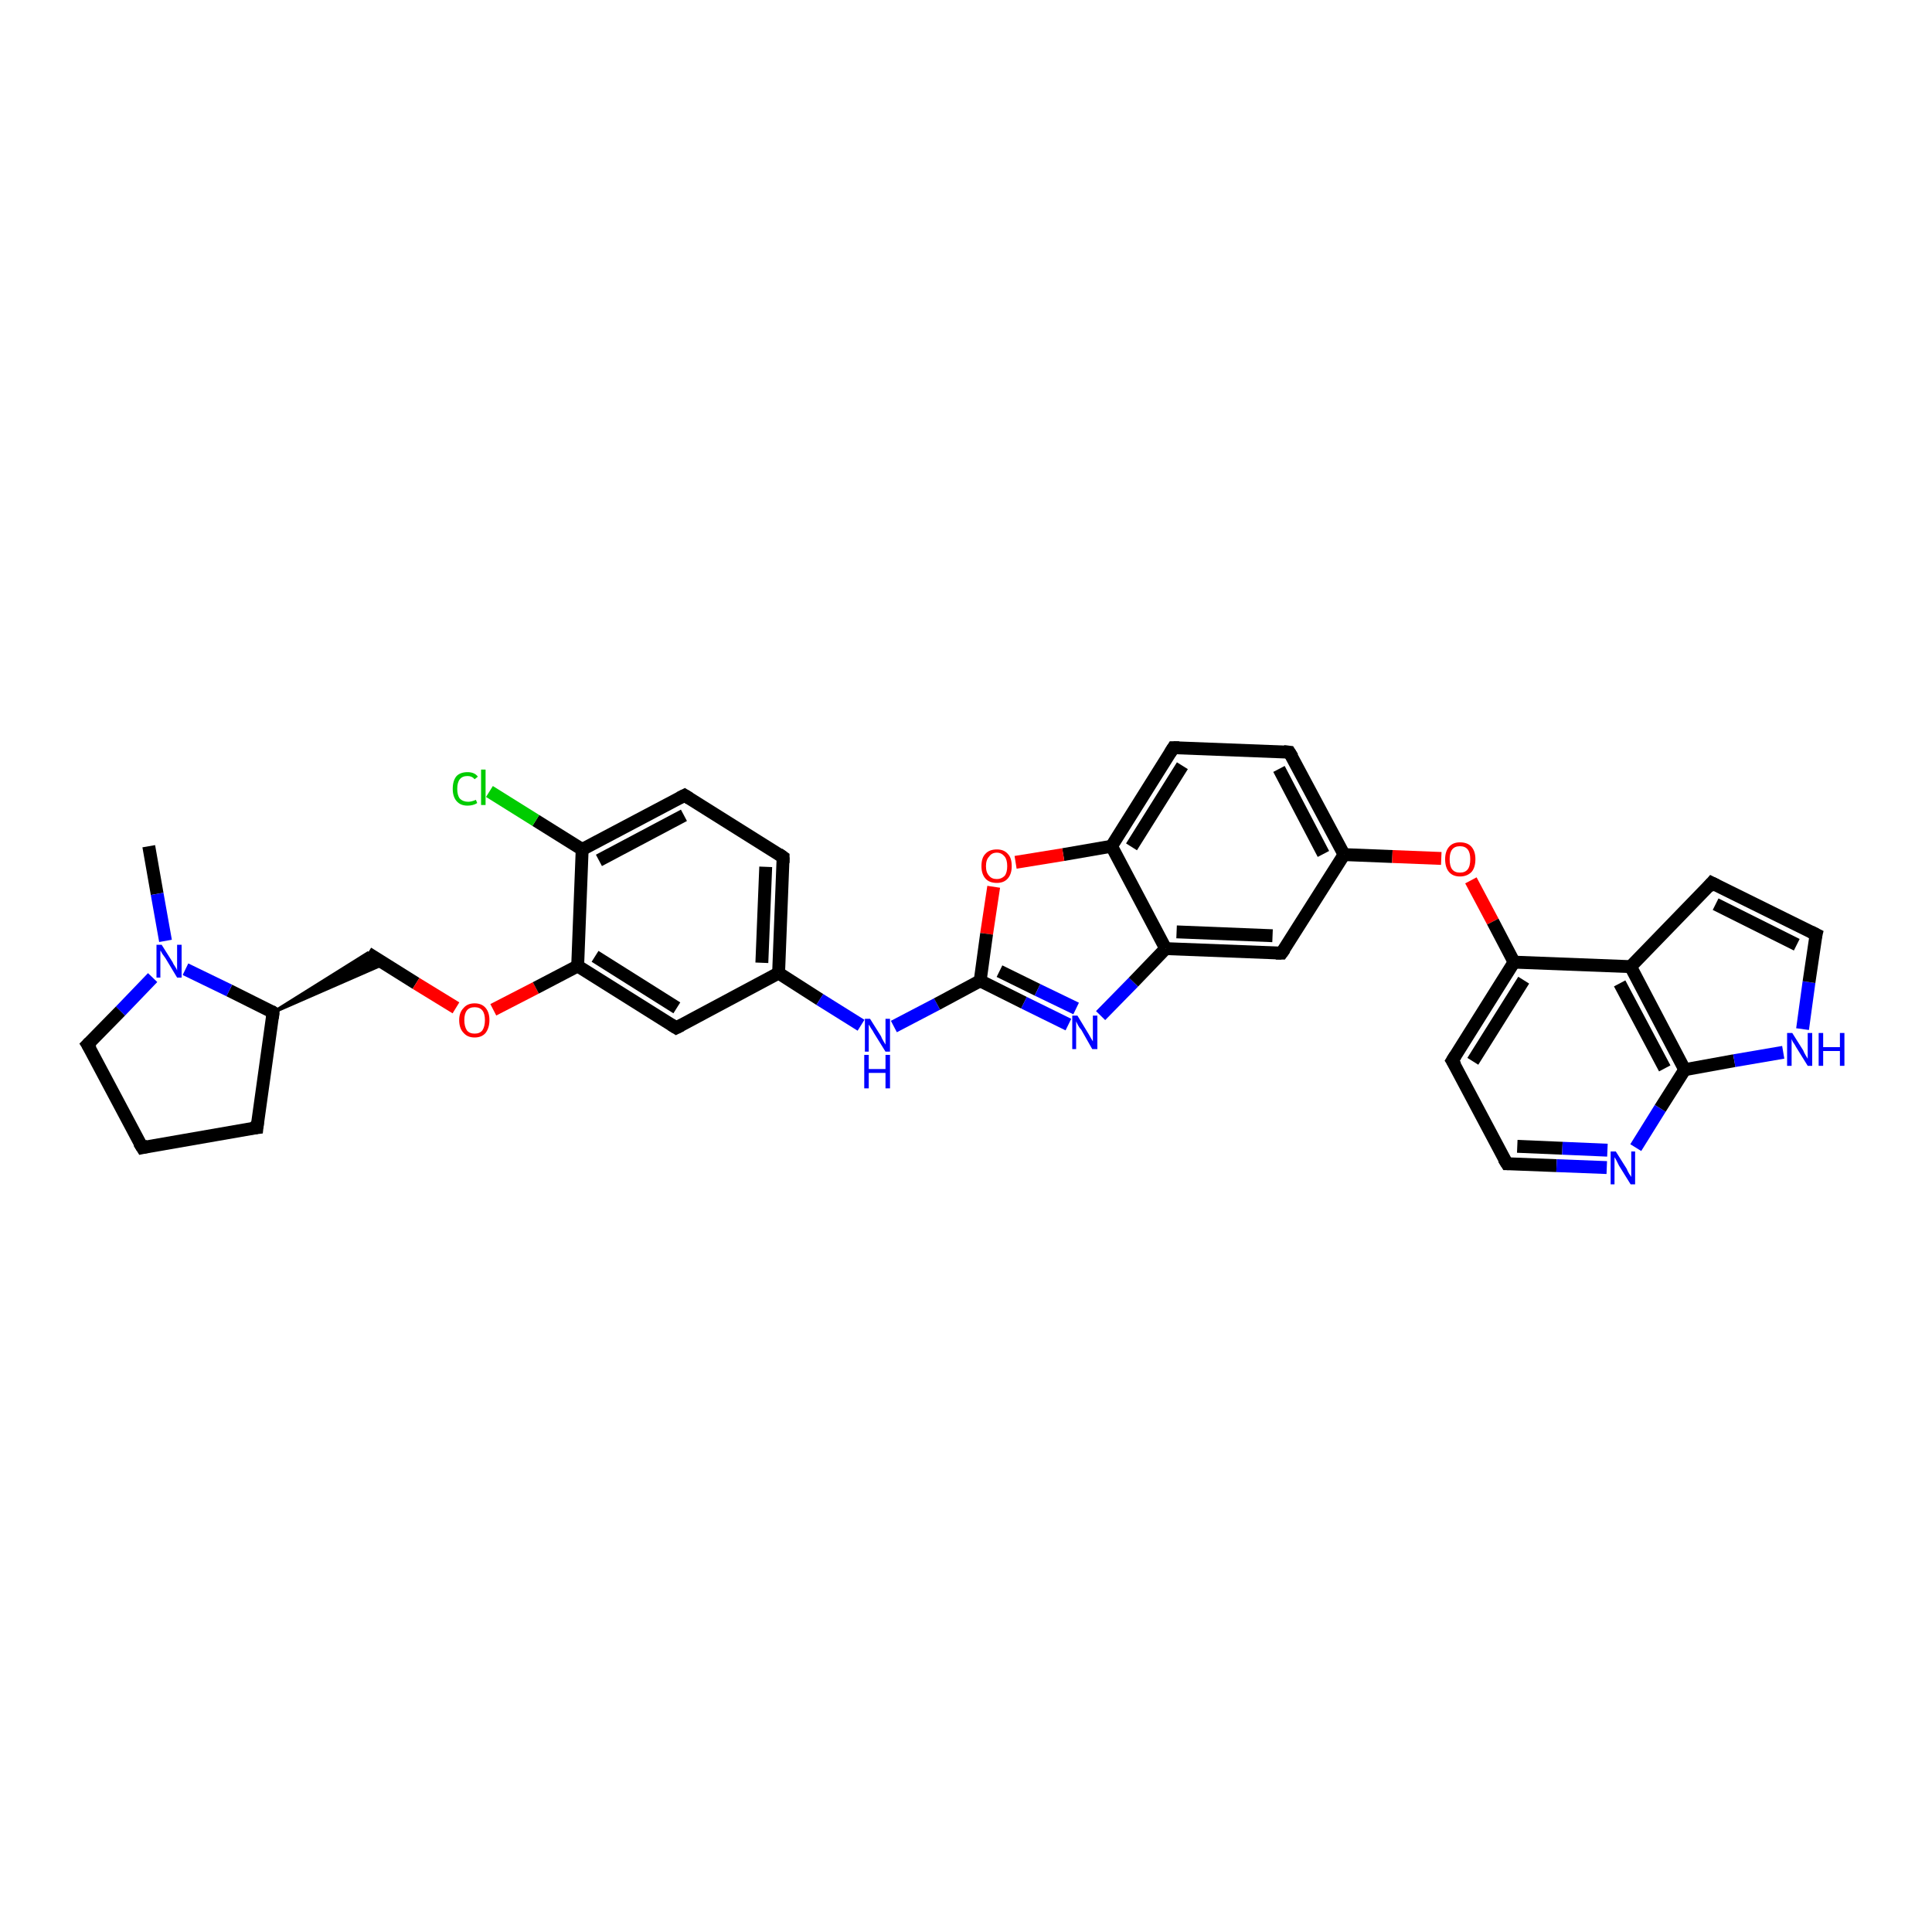 <?xml version='1.0' encoding='iso-8859-1'?>
<svg version='1.1' baseProfile='full'
              xmlns='http://www.w3.org/2000/svg'
                      xmlns:rdkit='http://www.rdkit.org/xml'
                      xmlns:xlink='http://www.w3.org/1999/xlink'
                  xml:space='preserve'
width='300px' height='300px' viewBox='0 0 300 300'>
<!-- END OF HEADER -->
<rect style='opacity:1.0;fill:#FFFFFF;stroke:none' width='300.0' height='300.0' x='0.0' y='0.0'> </rect>
<path class='bond-0 atom-0 atom-1' d='M 23.1,131.4 L 24.4,138.8' style='fill:none;fill-rule:evenodd;stroke:#000000;stroke-width:2.0px;stroke-linecap:butt;stroke-linejoin:miter;stroke-opacity:1' />
<path class='bond-0 atom-0 atom-1' d='M 24.4,138.8 L 25.7,146.1' style='fill:none;fill-rule:evenodd;stroke:#0000FF;stroke-width:2.0px;stroke-linecap:butt;stroke-linejoin:miter;stroke-opacity:1' />
<path class='bond-1 atom-1 atom-2' d='M 23.7,151.8 L 18.7,157.0' style='fill:none;fill-rule:evenodd;stroke:#0000FF;stroke-width:2.0px;stroke-linecap:butt;stroke-linejoin:miter;stroke-opacity:1' />
<path class='bond-1 atom-1 atom-2' d='M 18.7,157.0 L 13.6,162.2' style='fill:none;fill-rule:evenodd;stroke:#000000;stroke-width:2.0px;stroke-linecap:butt;stroke-linejoin:miter;stroke-opacity:1' />
<path class='bond-2 atom-2 atom-3' d='M 13.6,162.2 L 22.1,178.2' style='fill:none;fill-rule:evenodd;stroke:#000000;stroke-width:2.0px;stroke-linecap:butt;stroke-linejoin:miter;stroke-opacity:1' />
<path class='bond-3 atom-3 atom-4' d='M 22.1,178.2 L 39.9,175.1' style='fill:none;fill-rule:evenodd;stroke:#000000;stroke-width:2.0px;stroke-linecap:butt;stroke-linejoin:miter;stroke-opacity:1' />
<path class='bond-4 atom-4 atom-5' d='M 39.9,175.1 L 42.4,157.2' style='fill:none;fill-rule:evenodd;stroke:#000000;stroke-width:2.0px;stroke-linecap:butt;stroke-linejoin:miter;stroke-opacity:1' />
<path class='bond-5 atom-5 atom-6' d='M 42.4,157.2 L 57.1,148.0 L 59.8,149.6 Z' style='fill:#000000;fill-rule:evenodd;fill-opacity:1;stroke:#000000;stroke-width:0.5px;stroke-linecap:butt;stroke-linejoin:miter;stroke-opacity:1;' />
<path class='bond-6 atom-6 atom-7' d='M 57.1,148.0 L 64.6,152.7' style='fill:none;fill-rule:evenodd;stroke:#000000;stroke-width:2.0px;stroke-linecap:butt;stroke-linejoin:miter;stroke-opacity:1' />
<path class='bond-6 atom-6 atom-7' d='M 64.6,152.7 L 70.8,156.5' style='fill:none;fill-rule:evenodd;stroke:#FF0000;stroke-width:2.0px;stroke-linecap:butt;stroke-linejoin:miter;stroke-opacity:1' />
<path class='bond-7 atom-7 atom-8' d='M 76.6,156.8 L 83.2,153.4' style='fill:none;fill-rule:evenodd;stroke:#FF0000;stroke-width:2.0px;stroke-linecap:butt;stroke-linejoin:miter;stroke-opacity:1' />
<path class='bond-7 atom-7 atom-8' d='M 83.2,153.4 L 89.7,150.0' style='fill:none;fill-rule:evenodd;stroke:#000000;stroke-width:2.0px;stroke-linecap:butt;stroke-linejoin:miter;stroke-opacity:1' />
<path class='bond-8 atom-8 atom-9' d='M 89.7,150.0 L 105.0,159.6' style='fill:none;fill-rule:evenodd;stroke:#000000;stroke-width:2.0px;stroke-linecap:butt;stroke-linejoin:miter;stroke-opacity:1' />
<path class='bond-8 atom-8 atom-9' d='M 92.4,148.5 L 105.1,156.5' style='fill:none;fill-rule:evenodd;stroke:#000000;stroke-width:2.0px;stroke-linecap:butt;stroke-linejoin:miter;stroke-opacity:1' />
<path class='bond-9 atom-9 atom-10' d='M 105.0,159.6 L 120.9,151.1' style='fill:none;fill-rule:evenodd;stroke:#000000;stroke-width:2.0px;stroke-linecap:butt;stroke-linejoin:miter;stroke-opacity:1' />
<path class='bond-10 atom-10 atom-11' d='M 120.9,151.1 L 127.3,155.2' style='fill:none;fill-rule:evenodd;stroke:#000000;stroke-width:2.0px;stroke-linecap:butt;stroke-linejoin:miter;stroke-opacity:1' />
<path class='bond-10 atom-10 atom-11' d='M 127.3,155.2 L 133.7,159.2' style='fill:none;fill-rule:evenodd;stroke:#0000FF;stroke-width:2.0px;stroke-linecap:butt;stroke-linejoin:miter;stroke-opacity:1' />
<path class='bond-11 atom-11 atom-12' d='M 138.8,159.4 L 145.5,155.9' style='fill:none;fill-rule:evenodd;stroke:#0000FF;stroke-width:2.0px;stroke-linecap:butt;stroke-linejoin:miter;stroke-opacity:1' />
<path class='bond-11 atom-11 atom-12' d='M 145.5,155.9 L 152.2,152.3' style='fill:none;fill-rule:evenodd;stroke:#000000;stroke-width:2.0px;stroke-linecap:butt;stroke-linejoin:miter;stroke-opacity:1' />
<path class='bond-12 atom-12 atom-13' d='M 152.2,152.3 L 159.0,155.7' style='fill:none;fill-rule:evenodd;stroke:#000000;stroke-width:2.0px;stroke-linecap:butt;stroke-linejoin:miter;stroke-opacity:1' />
<path class='bond-12 atom-12 atom-13' d='M 159.0,155.7 L 165.9,159.1' style='fill:none;fill-rule:evenodd;stroke:#0000FF;stroke-width:2.0px;stroke-linecap:butt;stroke-linejoin:miter;stroke-opacity:1' />
<path class='bond-12 atom-12 atom-13' d='M 155.2,150.8 L 161.1,153.7' style='fill:none;fill-rule:evenodd;stroke:#000000;stroke-width:2.0px;stroke-linecap:butt;stroke-linejoin:miter;stroke-opacity:1' />
<path class='bond-12 atom-12 atom-13' d='M 161.1,153.7 L 167.1,156.6' style='fill:none;fill-rule:evenodd;stroke:#0000FF;stroke-width:2.0px;stroke-linecap:butt;stroke-linejoin:miter;stroke-opacity:1' />
<path class='bond-13 atom-13 atom-14' d='M 170.9,157.7 L 176.0,152.5' style='fill:none;fill-rule:evenodd;stroke:#0000FF;stroke-width:2.0px;stroke-linecap:butt;stroke-linejoin:miter;stroke-opacity:1' />
<path class='bond-13 atom-13 atom-14' d='M 176.0,152.5 L 181.0,147.3' style='fill:none;fill-rule:evenodd;stroke:#000000;stroke-width:2.0px;stroke-linecap:butt;stroke-linejoin:miter;stroke-opacity:1' />
<path class='bond-14 atom-14 atom-15' d='M 181.0,147.3 L 199.0,148.0' style='fill:none;fill-rule:evenodd;stroke:#000000;stroke-width:2.0px;stroke-linecap:butt;stroke-linejoin:miter;stroke-opacity:1' />
<path class='bond-14 atom-14 atom-15' d='M 182.7,144.7 L 197.6,145.3' style='fill:none;fill-rule:evenodd;stroke:#000000;stroke-width:2.0px;stroke-linecap:butt;stroke-linejoin:miter;stroke-opacity:1' />
<path class='bond-15 atom-15 atom-16' d='M 199.0,148.0 L 208.7,132.7' style='fill:none;fill-rule:evenodd;stroke:#000000;stroke-width:2.0px;stroke-linecap:butt;stroke-linejoin:miter;stroke-opacity:1' />
<path class='bond-16 atom-16 atom-17' d='M 208.7,132.7 L 216.2,133.0' style='fill:none;fill-rule:evenodd;stroke:#000000;stroke-width:2.0px;stroke-linecap:butt;stroke-linejoin:miter;stroke-opacity:1' />
<path class='bond-16 atom-16 atom-17' d='M 216.2,133.0 L 223.8,133.3' style='fill:none;fill-rule:evenodd;stroke:#FF0000;stroke-width:2.0px;stroke-linecap:butt;stroke-linejoin:miter;stroke-opacity:1' />
<path class='bond-17 atom-17 atom-18' d='M 228.4,136.7 L 231.8,143.1' style='fill:none;fill-rule:evenodd;stroke:#FF0000;stroke-width:2.0px;stroke-linecap:butt;stroke-linejoin:miter;stroke-opacity:1' />
<path class='bond-17 atom-17 atom-18' d='M 231.8,143.1 L 235.1,149.4' style='fill:none;fill-rule:evenodd;stroke:#000000;stroke-width:2.0px;stroke-linecap:butt;stroke-linejoin:miter;stroke-opacity:1' />
<path class='bond-18 atom-18 atom-19' d='M 235.1,149.4 L 225.5,164.7' style='fill:none;fill-rule:evenodd;stroke:#000000;stroke-width:2.0px;stroke-linecap:butt;stroke-linejoin:miter;stroke-opacity:1' />
<path class='bond-18 atom-18 atom-19' d='M 236.6,152.2 L 228.7,164.8' style='fill:none;fill-rule:evenodd;stroke:#000000;stroke-width:2.0px;stroke-linecap:butt;stroke-linejoin:miter;stroke-opacity:1' />
<path class='bond-19 atom-19 atom-20' d='M 225.5,164.7 L 234.0,180.7' style='fill:none;fill-rule:evenodd;stroke:#000000;stroke-width:2.0px;stroke-linecap:butt;stroke-linejoin:miter;stroke-opacity:1' />
<path class='bond-20 atom-20 atom-21' d='M 234.0,180.7 L 241.7,181.0' style='fill:none;fill-rule:evenodd;stroke:#000000;stroke-width:2.0px;stroke-linecap:butt;stroke-linejoin:miter;stroke-opacity:1' />
<path class='bond-20 atom-20 atom-21' d='M 241.7,181.0 L 249.5,181.3' style='fill:none;fill-rule:evenodd;stroke:#0000FF;stroke-width:2.0px;stroke-linecap:butt;stroke-linejoin:miter;stroke-opacity:1' />
<path class='bond-20 atom-20 atom-21' d='M 235.6,178.0 L 242.6,178.3' style='fill:none;fill-rule:evenodd;stroke:#000000;stroke-width:2.0px;stroke-linecap:butt;stroke-linejoin:miter;stroke-opacity:1' />
<path class='bond-20 atom-20 atom-21' d='M 242.6,178.3 L 249.6,178.6' style='fill:none;fill-rule:evenodd;stroke:#0000FF;stroke-width:2.0px;stroke-linecap:butt;stroke-linejoin:miter;stroke-opacity:1' />
<path class='bond-21 atom-21 atom-22' d='M 254.0,178.2 L 257.8,172.1' style='fill:none;fill-rule:evenodd;stroke:#0000FF;stroke-width:2.0px;stroke-linecap:butt;stroke-linejoin:miter;stroke-opacity:1' />
<path class='bond-21 atom-21 atom-22' d='M 257.8,172.1 L 261.6,166.1' style='fill:none;fill-rule:evenodd;stroke:#000000;stroke-width:2.0px;stroke-linecap:butt;stroke-linejoin:miter;stroke-opacity:1' />
<path class='bond-22 atom-22 atom-23' d='M 261.6,166.1 L 269.3,164.7' style='fill:none;fill-rule:evenodd;stroke:#000000;stroke-width:2.0px;stroke-linecap:butt;stroke-linejoin:miter;stroke-opacity:1' />
<path class='bond-22 atom-22 atom-23' d='M 269.3,164.7 L 276.9,163.4' style='fill:none;fill-rule:evenodd;stroke:#0000FF;stroke-width:2.0px;stroke-linecap:butt;stroke-linejoin:miter;stroke-opacity:1' />
<path class='bond-23 atom-23 atom-24' d='M 279.9,159.8 L 280.9,152.5' style='fill:none;fill-rule:evenodd;stroke:#0000FF;stroke-width:2.0px;stroke-linecap:butt;stroke-linejoin:miter;stroke-opacity:1' />
<path class='bond-23 atom-23 atom-24' d='M 280.9,152.5 L 282.0,145.1' style='fill:none;fill-rule:evenodd;stroke:#000000;stroke-width:2.0px;stroke-linecap:butt;stroke-linejoin:miter;stroke-opacity:1' />
<path class='bond-24 atom-24 atom-25' d='M 282.0,145.1 L 265.8,137.1' style='fill:none;fill-rule:evenodd;stroke:#000000;stroke-width:2.0px;stroke-linecap:butt;stroke-linejoin:miter;stroke-opacity:1' />
<path class='bond-24 atom-24 atom-25' d='M 279.0,146.7 L 266.4,140.4' style='fill:none;fill-rule:evenodd;stroke:#000000;stroke-width:2.0px;stroke-linecap:butt;stroke-linejoin:miter;stroke-opacity:1' />
<path class='bond-25 atom-25 atom-26' d='M 265.8,137.1 L 253.2,150.1' style='fill:none;fill-rule:evenodd;stroke:#000000;stroke-width:2.0px;stroke-linecap:butt;stroke-linejoin:miter;stroke-opacity:1' />
<path class='bond-26 atom-16 atom-27' d='M 208.7,132.7 L 200.2,116.8' style='fill:none;fill-rule:evenodd;stroke:#000000;stroke-width:2.0px;stroke-linecap:butt;stroke-linejoin:miter;stroke-opacity:1' />
<path class='bond-26 atom-16 atom-27' d='M 205.5,132.6 L 198.6,119.4' style='fill:none;fill-rule:evenodd;stroke:#000000;stroke-width:2.0px;stroke-linecap:butt;stroke-linejoin:miter;stroke-opacity:1' />
<path class='bond-27 atom-27 atom-28' d='M 200.2,116.8 L 182.2,116.1' style='fill:none;fill-rule:evenodd;stroke:#000000;stroke-width:2.0px;stroke-linecap:butt;stroke-linejoin:miter;stroke-opacity:1' />
<path class='bond-28 atom-28 atom-29' d='M 182.2,116.1 L 172.6,131.4' style='fill:none;fill-rule:evenodd;stroke:#000000;stroke-width:2.0px;stroke-linecap:butt;stroke-linejoin:miter;stroke-opacity:1' />
<path class='bond-28 atom-28 atom-29' d='M 183.6,118.9 L 175.7,131.5' style='fill:none;fill-rule:evenodd;stroke:#000000;stroke-width:2.0px;stroke-linecap:butt;stroke-linejoin:miter;stroke-opacity:1' />
<path class='bond-29 atom-29 atom-30' d='M 172.6,131.4 L 165.1,132.7' style='fill:none;fill-rule:evenodd;stroke:#000000;stroke-width:2.0px;stroke-linecap:butt;stroke-linejoin:miter;stroke-opacity:1' />
<path class='bond-29 atom-29 atom-30' d='M 165.1,132.7 L 157.7,133.9' style='fill:none;fill-rule:evenodd;stroke:#FF0000;stroke-width:2.0px;stroke-linecap:butt;stroke-linejoin:miter;stroke-opacity:1' />
<path class='bond-30 atom-10 atom-31' d='M 120.9,151.1 L 121.6,133.1' style='fill:none;fill-rule:evenodd;stroke:#000000;stroke-width:2.0px;stroke-linecap:butt;stroke-linejoin:miter;stroke-opacity:1' />
<path class='bond-30 atom-10 atom-31' d='M 118.3,149.5 L 118.9,134.6' style='fill:none;fill-rule:evenodd;stroke:#000000;stroke-width:2.0px;stroke-linecap:butt;stroke-linejoin:miter;stroke-opacity:1' />
<path class='bond-31 atom-31 atom-32' d='M 121.6,133.1 L 106.3,123.5' style='fill:none;fill-rule:evenodd;stroke:#000000;stroke-width:2.0px;stroke-linecap:butt;stroke-linejoin:miter;stroke-opacity:1' />
<path class='bond-32 atom-32 atom-33' d='M 106.3,123.5 L 90.4,131.9' style='fill:none;fill-rule:evenodd;stroke:#000000;stroke-width:2.0px;stroke-linecap:butt;stroke-linejoin:miter;stroke-opacity:1' />
<path class='bond-32 atom-32 atom-33' d='M 106.2,126.6 L 93.0,133.6' style='fill:none;fill-rule:evenodd;stroke:#000000;stroke-width:2.0px;stroke-linecap:butt;stroke-linejoin:miter;stroke-opacity:1' />
<path class='bond-33 atom-33 atom-34' d='M 90.4,131.9 L 83.2,127.4' style='fill:none;fill-rule:evenodd;stroke:#000000;stroke-width:2.0px;stroke-linecap:butt;stroke-linejoin:miter;stroke-opacity:1' />
<path class='bond-33 atom-33 atom-34' d='M 83.2,127.4 L 76.0,122.9' style='fill:none;fill-rule:evenodd;stroke:#00CC00;stroke-width:2.0px;stroke-linecap:butt;stroke-linejoin:miter;stroke-opacity:1' />
<path class='bond-34 atom-5 atom-1' d='M 42.4,157.2 L 35.6,153.8' style='fill:none;fill-rule:evenodd;stroke:#000000;stroke-width:2.0px;stroke-linecap:butt;stroke-linejoin:miter;stroke-opacity:1' />
<path class='bond-34 atom-5 atom-1' d='M 35.6,153.8 L 28.8,150.5' style='fill:none;fill-rule:evenodd;stroke:#0000FF;stroke-width:2.0px;stroke-linecap:butt;stroke-linejoin:miter;stroke-opacity:1' />
<path class='bond-35 atom-33 atom-8' d='M 90.4,131.9 L 89.7,150.0' style='fill:none;fill-rule:evenodd;stroke:#000000;stroke-width:2.0px;stroke-linecap:butt;stroke-linejoin:miter;stroke-opacity:1' />
<path class='bond-36 atom-30 atom-12' d='M 154.3,137.7 L 153.2,145.0' style='fill:none;fill-rule:evenodd;stroke:#FF0000;stroke-width:2.0px;stroke-linecap:butt;stroke-linejoin:miter;stroke-opacity:1' />
<path class='bond-36 atom-30 atom-12' d='M 153.2,145.0 L 152.2,152.3' style='fill:none;fill-rule:evenodd;stroke:#000000;stroke-width:2.0px;stroke-linecap:butt;stroke-linejoin:miter;stroke-opacity:1' />
<path class='bond-37 atom-29 atom-14' d='M 172.6,131.4 L 181.0,147.3' style='fill:none;fill-rule:evenodd;stroke:#000000;stroke-width:2.0px;stroke-linecap:butt;stroke-linejoin:miter;stroke-opacity:1' />
<path class='bond-38 atom-26 atom-18' d='M 253.2,150.1 L 235.1,149.4' style='fill:none;fill-rule:evenodd;stroke:#000000;stroke-width:2.0px;stroke-linecap:butt;stroke-linejoin:miter;stroke-opacity:1' />
<path class='bond-39 atom-26 atom-22' d='M 253.2,150.1 L 261.6,166.1' style='fill:none;fill-rule:evenodd;stroke:#000000;stroke-width:2.0px;stroke-linecap:butt;stroke-linejoin:miter;stroke-opacity:1' />
<path class='bond-39 atom-26 atom-22' d='M 251.5,152.7 L 258.5,165.9' style='fill:none;fill-rule:evenodd;stroke:#000000;stroke-width:2.0px;stroke-linecap:butt;stroke-linejoin:miter;stroke-opacity:1' />
<path d='M 13.9,161.9 L 13.6,162.2 L 14.1,163.0' style='fill:none;stroke:#000000;stroke-width:2.0px;stroke-linecap:butt;stroke-linejoin:miter;stroke-opacity:1;' />
<path d='M 21.6,177.4 L 22.1,178.2 L 23.0,178.0' style='fill:none;stroke:#000000;stroke-width:2.0px;stroke-linecap:butt;stroke-linejoin:miter;stroke-opacity:1;' />
<path d='M 39.0,175.2 L 39.9,175.1 L 40.0,174.2' style='fill:none;stroke:#000000;stroke-width:2.0px;stroke-linecap:butt;stroke-linejoin:miter;stroke-opacity:1;' />
<path d='M 42.3,158.1 L 42.4,157.2 L 42.1,157.0' style='fill:none;stroke:#000000;stroke-width:2.0px;stroke-linecap:butt;stroke-linejoin:miter;stroke-opacity:1;' />
<path d='M 104.2,159.1 L 105.0,159.6 L 105.8,159.2' style='fill:none;stroke:#000000;stroke-width:2.0px;stroke-linecap:butt;stroke-linejoin:miter;stroke-opacity:1;' />
<path d='M 198.1,148.0 L 199.0,148.0 L 199.5,147.3' style='fill:none;stroke:#000000;stroke-width:2.0px;stroke-linecap:butt;stroke-linejoin:miter;stroke-opacity:1;' />
<path d='M 226.0,163.9 L 225.5,164.7 L 226.0,165.5' style='fill:none;stroke:#000000;stroke-width:2.0px;stroke-linecap:butt;stroke-linejoin:miter;stroke-opacity:1;' />
<path d='M 233.5,179.9 L 234.0,180.7 L 234.3,180.7' style='fill:none;stroke:#000000;stroke-width:2.0px;stroke-linecap:butt;stroke-linejoin:miter;stroke-opacity:1;' />
<path d='M 281.9,145.5 L 282.0,145.1 L 281.2,144.7' style='fill:none;stroke:#000000;stroke-width:2.0px;stroke-linecap:butt;stroke-linejoin:miter;stroke-opacity:1;' />
<path d='M 266.6,137.5 L 265.8,137.1 L 265.2,137.8' style='fill:none;stroke:#000000;stroke-width:2.0px;stroke-linecap:butt;stroke-linejoin:miter;stroke-opacity:1;' />
<path d='M 200.7,117.6 L 200.2,116.8 L 199.3,116.7' style='fill:none;stroke:#000000;stroke-width:2.0px;stroke-linecap:butt;stroke-linejoin:miter;stroke-opacity:1;' />
<path d='M 183.1,116.1 L 182.2,116.1 L 181.7,116.9' style='fill:none;stroke:#000000;stroke-width:2.0px;stroke-linecap:butt;stroke-linejoin:miter;stroke-opacity:1;' />
<path d='M 121.6,134.0 L 121.6,133.1 L 120.9,132.6' style='fill:none;stroke:#000000;stroke-width:2.0px;stroke-linecap:butt;stroke-linejoin:miter;stroke-opacity:1;' />
<path d='M 107.1,124.0 L 106.3,123.5 L 105.5,123.9' style='fill:none;stroke:#000000;stroke-width:2.0px;stroke-linecap:butt;stroke-linejoin:miter;stroke-opacity:1;' />
<path class='atom-1' d='M 25.1 146.7
L 26.8 149.4
Q 26.9 149.7, 27.2 150.1
Q 27.5 150.6, 27.5 150.7
L 27.5 146.7
L 28.2 146.7
L 28.2 151.8
L 27.5 151.8
L 25.7 148.8
Q 25.5 148.5, 25.2 148.1
Q 25.0 147.7, 24.9 147.6
L 24.9 151.8
L 24.3 151.8
L 24.3 146.7
L 25.1 146.7
' fill='#0000FF'/>
<path class='atom-7' d='M 71.3 158.4
Q 71.3 157.2, 72.0 156.5
Q 72.6 155.8, 73.7 155.8
Q 74.8 155.8, 75.4 156.5
Q 76.0 157.2, 76.0 158.4
Q 76.0 159.6, 75.4 160.4
Q 74.8 161.1, 73.7 161.1
Q 72.6 161.1, 72.0 160.4
Q 71.3 159.7, 71.3 158.4
M 73.7 160.5
Q 74.5 160.5, 74.9 160.0
Q 75.3 159.4, 75.3 158.4
Q 75.3 157.4, 74.9 156.9
Q 74.5 156.4, 73.7 156.4
Q 72.9 156.4, 72.5 156.9
Q 72.1 157.4, 72.1 158.4
Q 72.1 159.4, 72.5 160.0
Q 72.9 160.5, 73.7 160.5
' fill='#FF0000'/>
<path class='atom-11' d='M 135.1 158.2
L 136.8 160.9
Q 136.9 161.2, 137.2 161.7
Q 137.5 162.2, 137.5 162.2
L 137.5 158.2
L 138.2 158.2
L 138.2 163.3
L 137.5 163.3
L 135.7 160.4
Q 135.5 160.0, 135.2 159.6
Q 135.0 159.2, 134.9 159.1
L 134.9 163.3
L 134.3 163.3
L 134.3 158.2
L 135.1 158.2
' fill='#0000FF'/>
<path class='atom-11' d='M 134.2 163.8
L 134.9 163.8
L 134.9 166.0
L 137.5 166.0
L 137.5 163.8
L 138.2 163.8
L 138.2 169.0
L 137.5 169.0
L 137.5 166.6
L 134.9 166.6
L 134.9 169.0
L 134.2 169.0
L 134.2 163.8
' fill='#0000FF'/>
<path class='atom-13' d='M 167.3 157.7
L 169.0 160.5
Q 169.1 160.7, 169.4 161.2
Q 169.7 161.7, 169.7 161.7
L 169.7 157.7
L 170.4 157.7
L 170.4 162.9
L 169.6 162.9
L 167.9 159.9
Q 167.6 159.6, 167.4 159.2
Q 167.2 158.8, 167.1 158.6
L 167.1 162.9
L 166.5 162.9
L 166.5 157.7
L 167.3 157.7
' fill='#0000FF'/>
<path class='atom-17' d='M 224.4 133.4
Q 224.4 132.2, 225.0 131.5
Q 225.6 130.8, 226.7 130.8
Q 227.9 130.8, 228.5 131.5
Q 229.1 132.2, 229.1 133.4
Q 229.1 134.7, 228.5 135.4
Q 227.8 136.1, 226.7 136.1
Q 225.6 136.1, 225.0 135.4
Q 224.4 134.7, 224.4 133.4
M 226.7 135.5
Q 227.5 135.5, 227.9 135.0
Q 228.3 134.5, 228.3 133.4
Q 228.3 132.4, 227.9 131.9
Q 227.5 131.4, 226.7 131.4
Q 225.9 131.4, 225.5 131.9
Q 225.1 132.4, 225.1 133.4
Q 225.1 134.5, 225.5 135.0
Q 225.9 135.5, 226.7 135.5
' fill='#FF0000'/>
<path class='atom-21' d='M 250.9 178.8
L 252.6 181.5
Q 252.7 181.8, 253.0 182.3
Q 253.3 182.7, 253.3 182.8
L 253.3 178.8
L 253.9 178.8
L 253.9 183.9
L 253.2 183.9
L 251.4 181.0
Q 251.2 180.6, 251.0 180.2
Q 250.8 179.8, 250.7 179.7
L 250.7 183.9
L 250.1 183.9
L 250.1 178.8
L 250.9 178.8
' fill='#0000FF'/>
<path class='atom-23' d='M 278.3 160.4
L 280.0 163.1
Q 280.1 163.4, 280.4 163.9
Q 280.7 164.4, 280.7 164.4
L 280.7 160.4
L 281.4 160.4
L 281.4 165.5
L 280.7 165.5
L 278.9 162.6
Q 278.7 162.2, 278.4 161.8
Q 278.2 161.4, 278.2 161.3
L 278.2 165.5
L 277.5 165.5
L 277.5 160.4
L 278.3 160.4
' fill='#0000FF'/>
<path class='atom-23' d='M 282.4 160.4
L 283.1 160.4
L 283.1 162.6
L 285.7 162.6
L 285.7 160.4
L 286.4 160.4
L 286.4 165.5
L 285.7 165.5
L 285.7 163.2
L 283.1 163.2
L 283.1 165.5
L 282.4 165.5
L 282.4 160.4
' fill='#0000FF'/>
<path class='atom-30' d='M 152.4 134.5
Q 152.4 133.2, 153.0 132.6
Q 153.6 131.9, 154.8 131.9
Q 155.9 131.9, 156.5 132.6
Q 157.1 133.2, 157.1 134.5
Q 157.1 135.7, 156.5 136.4
Q 155.9 137.1, 154.8 137.1
Q 153.6 137.1, 153.0 136.4
Q 152.4 135.7, 152.4 134.5
M 154.8 136.5
Q 155.5 136.5, 156.0 136.0
Q 156.4 135.5, 156.4 134.5
Q 156.4 133.5, 156.0 133.0
Q 155.5 132.4, 154.8 132.4
Q 154.0 132.4, 153.6 133.0
Q 153.1 133.5, 153.1 134.5
Q 153.1 135.5, 153.6 136.0
Q 154.0 136.5, 154.8 136.5
' fill='#FF0000'/>
<path class='atom-34' d='M 70.3 122.5
Q 70.3 121.2, 70.9 120.5
Q 71.5 119.9, 72.6 119.9
Q 73.7 119.9, 74.2 120.6
L 73.7 121.0
Q 73.3 120.5, 72.6 120.5
Q 71.8 120.5, 71.4 121.0
Q 71.0 121.5, 71.0 122.5
Q 71.0 123.5, 71.4 124.0
Q 71.9 124.5, 72.7 124.5
Q 73.2 124.5, 73.9 124.2
L 74.1 124.7
Q 73.8 124.9, 73.4 125.0
Q 73.0 125.1, 72.6 125.1
Q 71.5 125.1, 70.9 124.4
Q 70.3 123.7, 70.3 122.5
' fill='#00CC00'/>
<path class='atom-34' d='M 74.7 119.5
L 75.4 119.5
L 75.4 125.0
L 74.7 125.0
L 74.7 119.5
' fill='#00CC00'/>
</svg>
